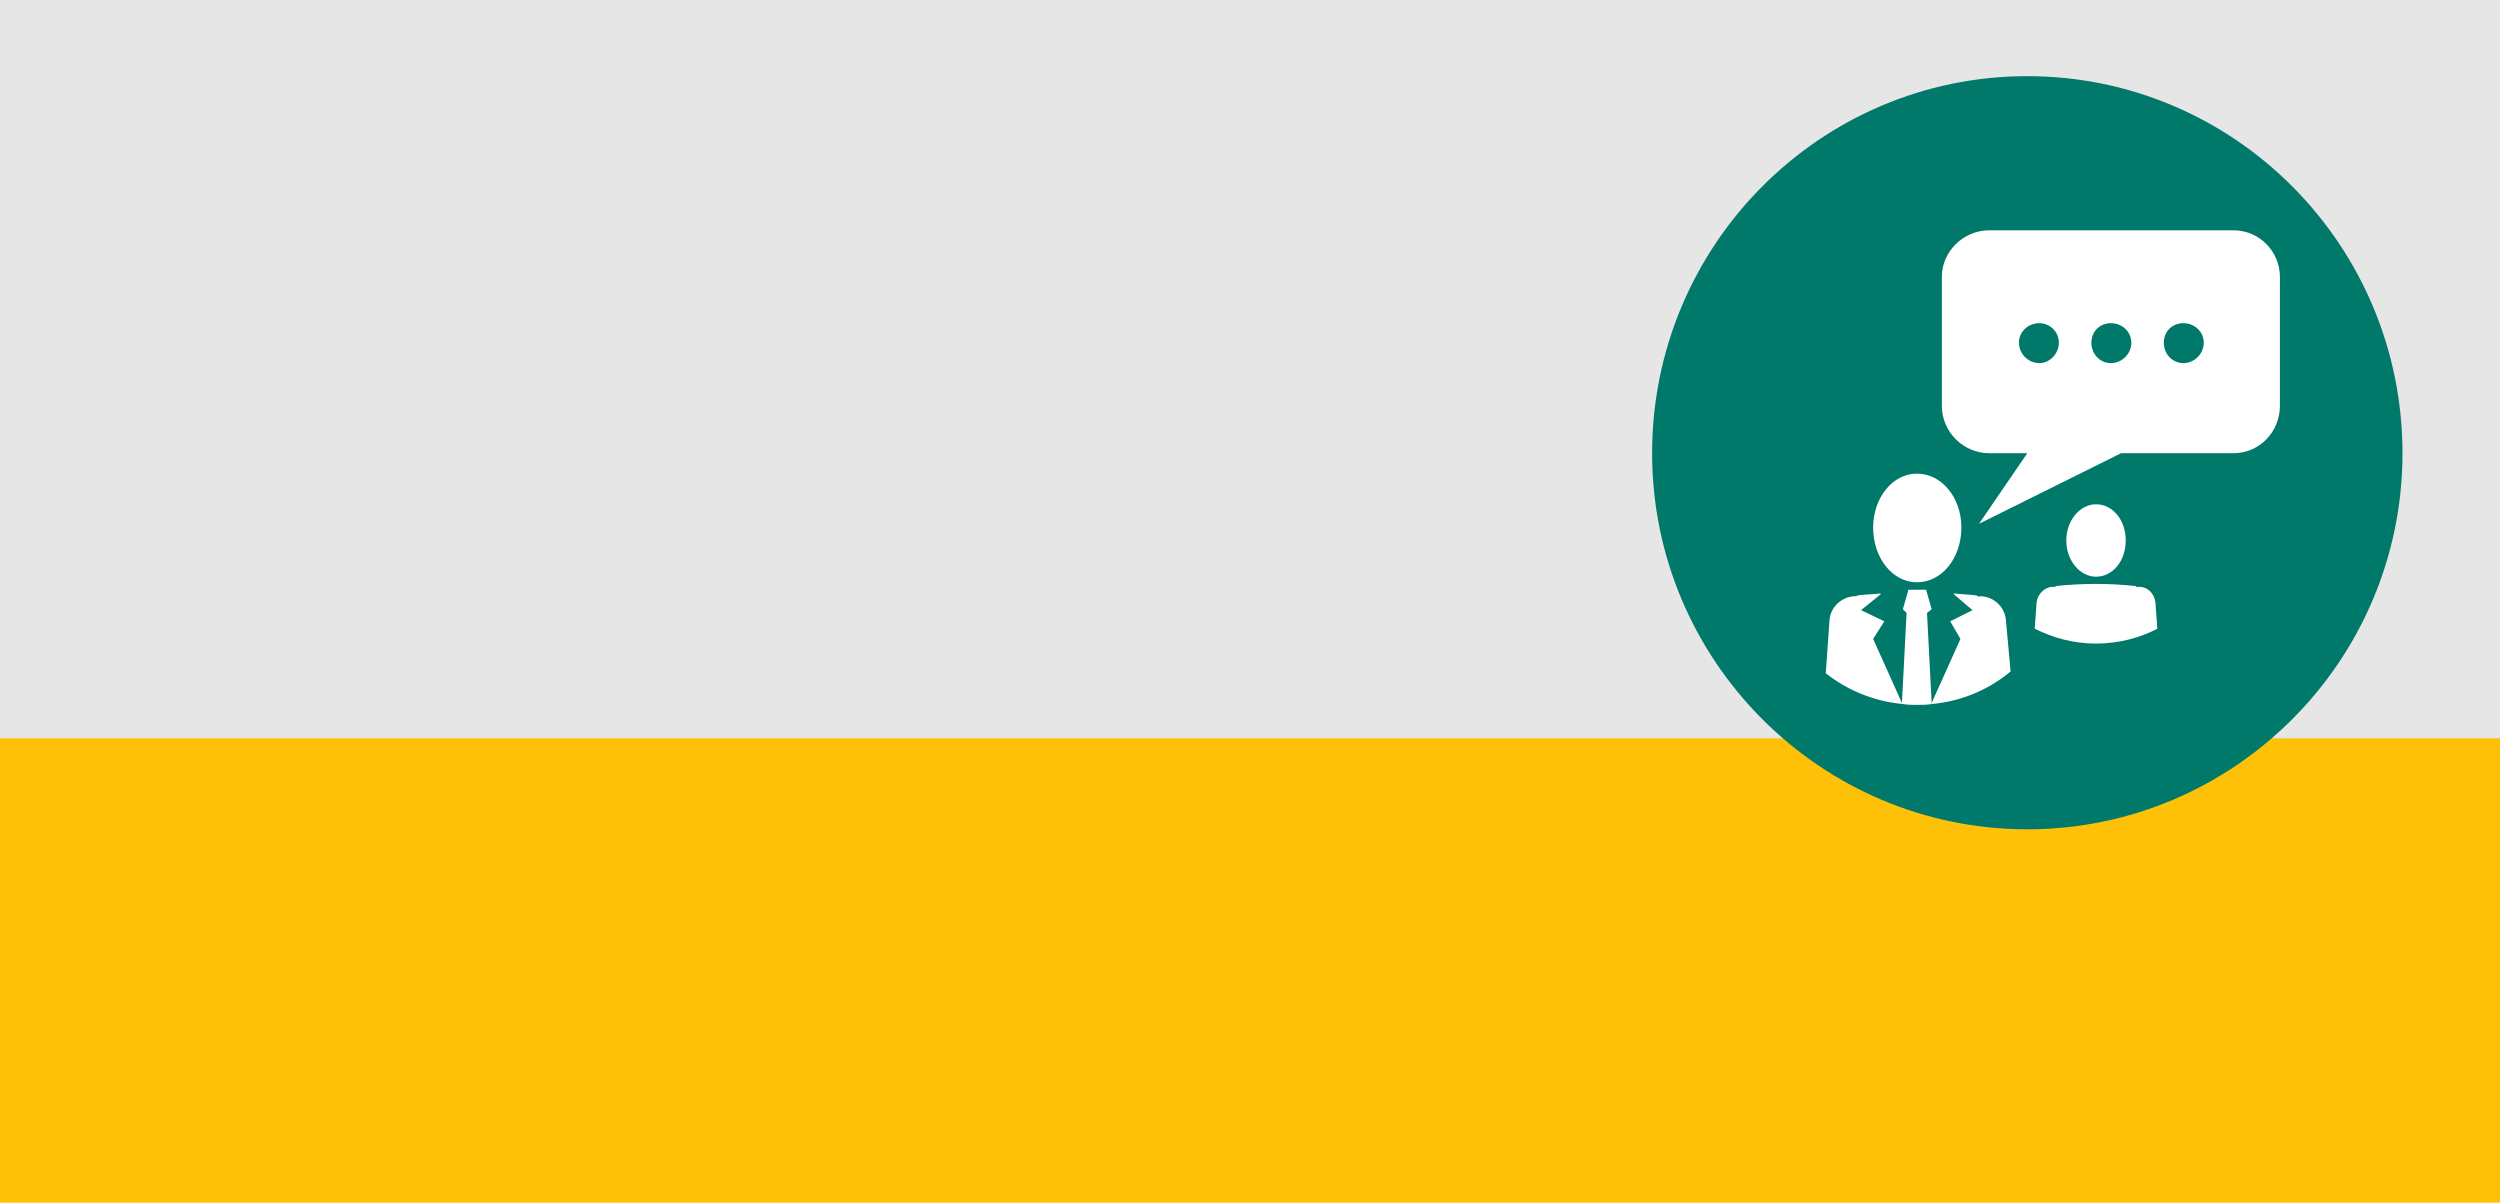 <?xml version="1.0" encoding="UTF-8"?>
<!DOCTYPE svg PUBLIC "-//W3C//DTD SVG 1.1//EN" "http://www.w3.org/Graphics/SVG/1.1/DTD/svg11.dtd">
<!-- Creator: CorelDRAW X6 -->
<svg xmlns="http://www.w3.org/2000/svg" xml:space="preserve" width="26.924mm" height="12.952mm" version="1.1" style="shape-rendering:geometricPrecision; text-rendering:geometricPrecision; image-rendering:optimizeQuality; fill-rule:evenodd; clip-rule:evenodd"
viewBox="0 0 2692 1295"
 xmlns:xlink="http://www.w3.org/1999/xlink">
 <defs>
  <style type="text/css">
   <![CDATA[
    .fil2 {fill:#00796B}
    .fil1 {fill:#E6E6E6}
    .fil0 {fill:#FFC107}
    .fil3 {fill:white}
   ]]>
  </style>
 </defs>
 <g id="Слой_x0020_1">
  <rect class="fil0" width="2692" height="1295"/>
  <rect class="fil1" width="2692" height="795"/>
  <path class="fil2" d="M2587 488c0,223 -181,405 -404,405 -223,0 -404,-182 -404,-405 0,-224 181,-406 404,-406 223,0 404,182 404,406z"/>
  <g id="_804175392">
   <path class="fil3" d="M2017 568c0,33 21,59 47,59 27,0 48,-26 48,-59 0,-32 -21,-58 -48,-58 -26,0 -47,26 -47,58z"/>
   <path class="fil3" d="M2017 688l12 -19 -25 -12 21 -17 0 -1c-8,1 -16,1 -24,2 -1,0 -2,1 -2,1 -1,0 -1,0 -1,0 -14,0 -27,11 -28,26l-4 57c23,18 51,30 82,33l0 -1 -31 -69z"/>
   <path class="fil3" d="M2160 668c-1,-15 -14,-26 -28,-26 0,0 -1,0 -1,1 -1,-1 -2,-2 -4,-2 -7,-1 -15,-1 -23,-2l0 1 20 17 -24 12 11 19 -31 69 1 1c31,-3 60,-15 84,-35l-5 -55z"/>
   <path class="fil3" d="M2075 660l5 -4 -6 -21 -19 0 -6 21 4 4 -5 97 0 1c6,1 11,1 16,1 6,0 11,0 17,-1l-1 -1 -5 -97z"/>
   <path class="fil3" d="M2351 391c-12,0 -21,-10 -21,-22 0,-12 9,-21 21,-21 12,0 22,9 22,21 0,12 -10,22 -22,22zm-78 0c-12,0 -21,-10 -21,-22 0,-12 9,-21 21,-21 12,0 22,9 22,21 0,12 -10,22 -22,22zm-77 0c-12,0 -22,-10 -22,-22 0,-12 10,-21 22,-21 11,0 21,9 21,21 0,12 -10,22 -21,22zm209 -143l-263 0c-28,0 -51,23 -51,50l0 139c0,28 23,51 51,51l41 0 -52 76 153 -76 121 0c28,0 50,-23 50,-51l0 -139c0,-27 -22,-50 -50,-50z"/>
   <path class="fil3" d="M2257 621c18,0 32,-17 32,-39 0,-22 -14,-39 -32,-39 -17,0 -32,17 -32,39 0,22 15,39 32,39z"/>
   <path class="fil3" d="M2257 693c24,0 47,-6 66,-16l-2 -28c-1,-10 -9,-18 -19,-17 0,0 -1,0 -1,0 -1,0 -1,-1 -2,-1 -28,-3 -56,-3 -85,0 0,0 -1,0 -1,1l-1 0c-9,-1 -18,7 -19,17l-2 28c20,10 42,16 66,16z"/>
  </g>
 </g>
</svg>
